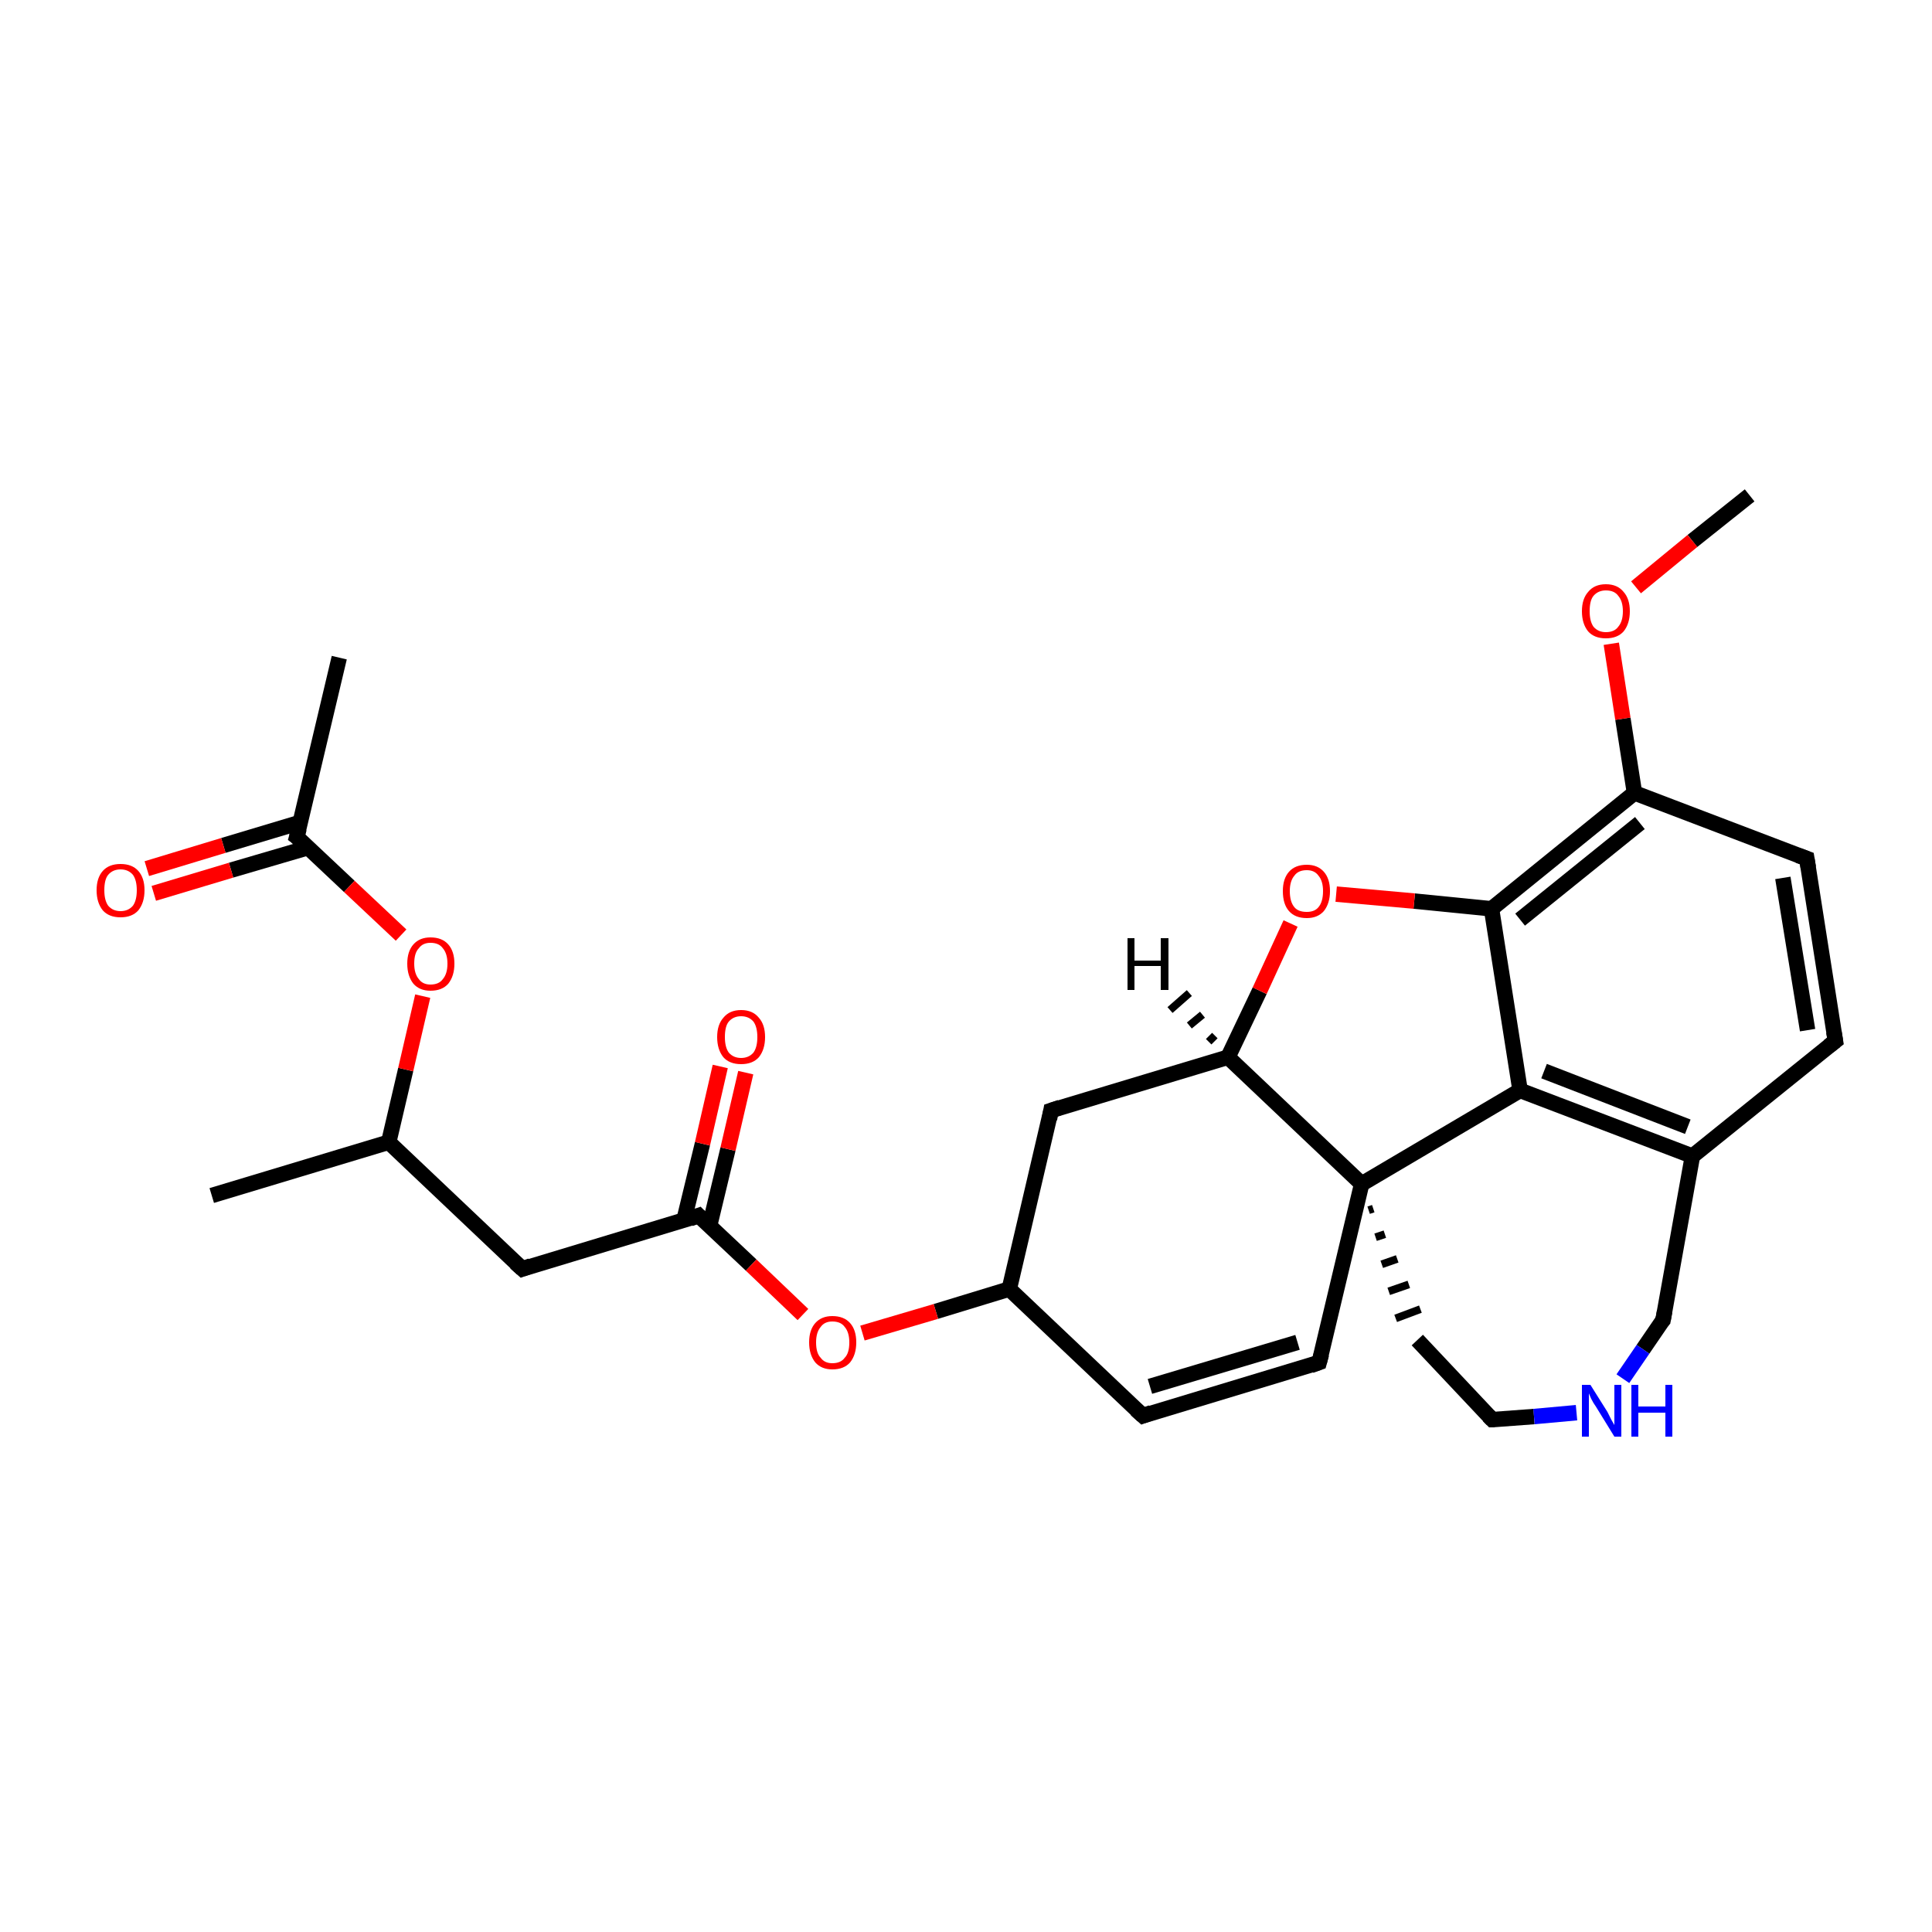 <?xml version='1.0' encoding='iso-8859-1'?>
<svg version='1.1' baseProfile='full'
              xmlns='http://www.w3.org/2000/svg'
                      xmlns:rdkit='http://www.rdkit.org/xml'
                      xmlns:xlink='http://www.w3.org/1999/xlink'
                  xml:space='preserve'
width='250px' height='250px' viewBox='0 0 250 250'>
<!-- END OF HEADER -->
<rect style='opacity:1.0;fill:#FFFFFF;stroke:none' width='250.0' height='250.0' x='0.0' y='0.0'> </rect>
<path class='bond-0 atom-0 atom-12' d='M 27.4,154.7 L 50.3,147.8' style='fill:none;fill-rule:evenodd;stroke:#000000;stroke-width:2.0px;stroke-linecap:butt;stroke-linejoin:miter;stroke-opacity:1' />
<path class='bond-1 atom-1 atom-13' d='M 43.9,85.1 L 38.4,108.3' style='fill:none;fill-rule:evenodd;stroke:#000000;stroke-width:2.0px;stroke-linecap:butt;stroke-linejoin:miter;stroke-opacity:1' />
<path class='bond-2 atom-2 atom-25' d='M 226.4,64.1 L 219.0,70.0' style='fill:none;fill-rule:evenodd;stroke:#000000;stroke-width:2.0px;stroke-linecap:butt;stroke-linejoin:miter;stroke-opacity:1' />
<path class='bond-2 atom-2 atom-25' d='M 219.0,70.0 L 211.7,76.0' style='fill:none;fill-rule:evenodd;stroke:#FF0000;stroke-width:2.0px;stroke-linecap:butt;stroke-linejoin:miter;stroke-opacity:1' />
<path class='bond-3 atom-3 atom-4' d='M 237.5,134.7 L 233.8,111.1' style='fill:none;fill-rule:evenodd;stroke:#000000;stroke-width:2.0px;stroke-linecap:butt;stroke-linejoin:miter;stroke-opacity:1' />
<path class='bond-3 atom-3 atom-4' d='M 233.9,133.3 L 230.7,113.6' style='fill:none;fill-rule:evenodd;stroke:#000000;stroke-width:2.0px;stroke-linecap:butt;stroke-linejoin:miter;stroke-opacity:1' />
<path class='bond-4 atom-3 atom-14' d='M 237.5,134.7 L 219.0,149.6' style='fill:none;fill-rule:evenodd;stroke:#000000;stroke-width:2.0px;stroke-linecap:butt;stroke-linejoin:miter;stroke-opacity:1' />
<path class='bond-5 atom-4 atom-16' d='M 233.8,111.1 L 211.5,102.6' style='fill:none;fill-rule:evenodd;stroke:#000000;stroke-width:2.0px;stroke-linecap:butt;stroke-linejoin:miter;stroke-opacity:1' />
<path class='bond-6 atom-5 atom-6' d='M 147.9,183.2 L 170.7,176.3' style='fill:none;fill-rule:evenodd;stroke:#000000;stroke-width:2.0px;stroke-linecap:butt;stroke-linejoin:miter;stroke-opacity:1' />
<path class='bond-6 atom-5 atom-6' d='M 148.8,179.4 L 167.9,173.7' style='fill:none;fill-rule:evenodd;stroke:#000000;stroke-width:2.0px;stroke-linecap:butt;stroke-linejoin:miter;stroke-opacity:1' />
<path class='bond-7 atom-5 atom-15' d='M 147.9,183.2 L 130.6,166.8' style='fill:none;fill-rule:evenodd;stroke:#000000;stroke-width:2.0px;stroke-linecap:butt;stroke-linejoin:miter;stroke-opacity:1' />
<path class='bond-8 atom-6 atom-21' d='M 170.7,176.3 L 176.2,153.2' style='fill:none;fill-rule:evenodd;stroke:#000000;stroke-width:2.0px;stroke-linecap:butt;stroke-linejoin:miter;stroke-opacity:1' />
<path class='bond-9 atom-7 atom-8' d='M 183.4,173.4 L 193.1,183.7' style='fill:none;fill-rule:evenodd;stroke:#000000;stroke-width:2.0px;stroke-linecap:butt;stroke-linejoin:miter;stroke-opacity:1' />
<path class='bond-10 atom-21 atom-7' d='M 177.1,156.6 L 177.7,156.4' style='fill:none;fill-rule:evenodd;stroke:#000000;stroke-width:1.0px;stroke-linecap:butt;stroke-linejoin:miter;stroke-opacity:1' />
<path class='bond-10 atom-21 atom-7' d='M 178.0,160.1 L 179.2,159.7' style='fill:none;fill-rule:evenodd;stroke:#000000;stroke-width:1.0px;stroke-linecap:butt;stroke-linejoin:miter;stroke-opacity:1' />
<path class='bond-10 atom-21 atom-7' d='M 178.8,163.6 L 180.8,162.9' style='fill:none;fill-rule:evenodd;stroke:#000000;stroke-width:1.0px;stroke-linecap:butt;stroke-linejoin:miter;stroke-opacity:1' />
<path class='bond-10 atom-21 atom-7' d='M 179.7,167.1 L 182.3,166.2' style='fill:none;fill-rule:evenodd;stroke:#000000;stroke-width:1.0px;stroke-linecap:butt;stroke-linejoin:miter;stroke-opacity:1' />
<path class='bond-10 atom-21 atom-7' d='M 180.6,170.6 L 183.8,169.4' style='fill:none;fill-rule:evenodd;stroke:#000000;stroke-width:1.0px;stroke-linecap:butt;stroke-linejoin:miter;stroke-opacity:1' />
<path class='bond-11 atom-8 atom-22' d='M 193.1,183.7 L 198.5,183.3' style='fill:none;fill-rule:evenodd;stroke:#000000;stroke-width:2.0px;stroke-linecap:butt;stroke-linejoin:miter;stroke-opacity:1' />
<path class='bond-11 atom-8 atom-22' d='M 198.5,183.3 L 204.0,182.8' style='fill:none;fill-rule:evenodd;stroke:#0000FF;stroke-width:2.0px;stroke-linecap:butt;stroke-linejoin:miter;stroke-opacity:1' />
<path class='bond-12 atom-9 atom-12' d='M 67.6,164.2 L 50.3,147.8' style='fill:none;fill-rule:evenodd;stroke:#000000;stroke-width:2.0px;stroke-linecap:butt;stroke-linejoin:miter;stroke-opacity:1' />
<path class='bond-13 atom-9 atom-18' d='M 67.6,164.2 L 90.4,157.3' style='fill:none;fill-rule:evenodd;stroke:#000000;stroke-width:2.0px;stroke-linecap:butt;stroke-linejoin:miter;stroke-opacity:1' />
<path class='bond-14 atom-10 atom-15' d='M 136.0,143.7 L 130.6,166.8' style='fill:none;fill-rule:evenodd;stroke:#000000;stroke-width:2.0px;stroke-linecap:butt;stroke-linejoin:miter;stroke-opacity:1' />
<path class='bond-15 atom-10 atom-17' d='M 136.0,143.7 L 158.9,136.8' style='fill:none;fill-rule:evenodd;stroke:#000000;stroke-width:2.0px;stroke-linecap:butt;stroke-linejoin:miter;stroke-opacity:1' />
<path class='bond-16 atom-11 atom-14' d='M 215.2,170.8 L 219.0,149.6' style='fill:none;fill-rule:evenodd;stroke:#000000;stroke-width:2.0px;stroke-linecap:butt;stroke-linejoin:miter;stroke-opacity:1' />
<path class='bond-17 atom-11 atom-22' d='M 215.2,170.8 L 212.6,174.6' style='fill:none;fill-rule:evenodd;stroke:#000000;stroke-width:2.0px;stroke-linecap:butt;stroke-linejoin:miter;stroke-opacity:1' />
<path class='bond-17 atom-11 atom-22' d='M 212.6,174.6 L 210.0,178.4' style='fill:none;fill-rule:evenodd;stroke:#0000FF;stroke-width:2.0px;stroke-linecap:butt;stroke-linejoin:miter;stroke-opacity:1' />
<path class='bond-18 atom-12 atom-26' d='M 50.3,147.8 L 52.5,138.4' style='fill:none;fill-rule:evenodd;stroke:#000000;stroke-width:2.0px;stroke-linecap:butt;stroke-linejoin:miter;stroke-opacity:1' />
<path class='bond-18 atom-12 atom-26' d='M 52.5,138.4 L 54.7,128.9' style='fill:none;fill-rule:evenodd;stroke:#FF0000;stroke-width:2.0px;stroke-linecap:butt;stroke-linejoin:miter;stroke-opacity:1' />
<path class='bond-19 atom-13 atom-23' d='M 38.9,106.4 L 28.9,109.4' style='fill:none;fill-rule:evenodd;stroke:#000000;stroke-width:2.0px;stroke-linecap:butt;stroke-linejoin:miter;stroke-opacity:1' />
<path class='bond-19 atom-13 atom-23' d='M 28.9,109.4 L 19.0,112.4' style='fill:none;fill-rule:evenodd;stroke:#FF0000;stroke-width:2.0px;stroke-linecap:butt;stroke-linejoin:miter;stroke-opacity:1' />
<path class='bond-19 atom-13 atom-23' d='M 39.8,109.7 L 29.9,112.6' style='fill:none;fill-rule:evenodd;stroke:#000000;stroke-width:2.0px;stroke-linecap:butt;stroke-linejoin:miter;stroke-opacity:1' />
<path class='bond-19 atom-13 atom-23' d='M 29.9,112.6 L 19.9,115.6' style='fill:none;fill-rule:evenodd;stroke:#FF0000;stroke-width:2.0px;stroke-linecap:butt;stroke-linejoin:miter;stroke-opacity:1' />
<path class='bond-20 atom-13 atom-26' d='M 38.4,108.3 L 45.2,114.7' style='fill:none;fill-rule:evenodd;stroke:#000000;stroke-width:2.0px;stroke-linecap:butt;stroke-linejoin:miter;stroke-opacity:1' />
<path class='bond-20 atom-13 atom-26' d='M 45.2,114.7 L 51.9,121.0' style='fill:none;fill-rule:evenodd;stroke:#FF0000;stroke-width:2.0px;stroke-linecap:butt;stroke-linejoin:miter;stroke-opacity:1' />
<path class='bond-21 atom-14 atom-19' d='M 219.0,149.6 L 196.7,141.1' style='fill:none;fill-rule:evenodd;stroke:#000000;stroke-width:2.0px;stroke-linecap:butt;stroke-linejoin:miter;stroke-opacity:1' />
<path class='bond-21 atom-14 atom-19' d='M 218.4,145.8 L 199.8,138.6' style='fill:none;fill-rule:evenodd;stroke:#000000;stroke-width:2.0px;stroke-linecap:butt;stroke-linejoin:miter;stroke-opacity:1' />
<path class='bond-22 atom-15 atom-27' d='M 130.6,166.8 L 121.1,169.7' style='fill:none;fill-rule:evenodd;stroke:#000000;stroke-width:2.0px;stroke-linecap:butt;stroke-linejoin:miter;stroke-opacity:1' />
<path class='bond-22 atom-15 atom-27' d='M 121.1,169.7 L 111.6,172.5' style='fill:none;fill-rule:evenodd;stroke:#FF0000;stroke-width:2.0px;stroke-linecap:butt;stroke-linejoin:miter;stroke-opacity:1' />
<path class='bond-23 atom-16 atom-20' d='M 211.5,102.6 L 193.0,117.6' style='fill:none;fill-rule:evenodd;stroke:#000000;stroke-width:2.0px;stroke-linecap:butt;stroke-linejoin:miter;stroke-opacity:1' />
<path class='bond-23 atom-16 atom-20' d='M 212.2,106.5 L 196.7,119.0' style='fill:none;fill-rule:evenodd;stroke:#000000;stroke-width:2.0px;stroke-linecap:butt;stroke-linejoin:miter;stroke-opacity:1' />
<path class='bond-24 atom-16 atom-25' d='M 211.5,102.6 L 210.0,93.0' style='fill:none;fill-rule:evenodd;stroke:#000000;stroke-width:2.0px;stroke-linecap:butt;stroke-linejoin:miter;stroke-opacity:1' />
<path class='bond-24 atom-16 atom-25' d='M 210.0,93.0 L 208.5,83.3' style='fill:none;fill-rule:evenodd;stroke:#FF0000;stroke-width:2.0px;stroke-linecap:butt;stroke-linejoin:miter;stroke-opacity:1' />
<path class='bond-25 atom-17 atom-21' d='M 158.9,136.8 L 176.2,153.2' style='fill:none;fill-rule:evenodd;stroke:#000000;stroke-width:2.0px;stroke-linecap:butt;stroke-linejoin:miter;stroke-opacity:1' />
<path class='bond-26 atom-17 atom-28' d='M 158.9,136.8 L 163.0,128.2' style='fill:none;fill-rule:evenodd;stroke:#000000;stroke-width:2.0px;stroke-linecap:butt;stroke-linejoin:miter;stroke-opacity:1' />
<path class='bond-26 atom-17 atom-28' d='M 163.0,128.2 L 167.0,119.5' style='fill:none;fill-rule:evenodd;stroke:#FF0000;stroke-width:2.0px;stroke-linecap:butt;stroke-linejoin:miter;stroke-opacity:1' />
<path class='bond-27 atom-18 atom-24' d='M 91.8,158.7 L 94.2,148.7' style='fill:none;fill-rule:evenodd;stroke:#000000;stroke-width:2.0px;stroke-linecap:butt;stroke-linejoin:miter;stroke-opacity:1' />
<path class='bond-27 atom-18 atom-24' d='M 94.2,148.7 L 96.5,138.8' style='fill:none;fill-rule:evenodd;stroke:#FF0000;stroke-width:2.0px;stroke-linecap:butt;stroke-linejoin:miter;stroke-opacity:1' />
<path class='bond-27 atom-18 atom-24' d='M 88.5,157.9 L 90.9,148.0' style='fill:none;fill-rule:evenodd;stroke:#000000;stroke-width:2.0px;stroke-linecap:butt;stroke-linejoin:miter;stroke-opacity:1' />
<path class='bond-27 atom-18 atom-24' d='M 90.9,148.0 L 93.2,138.0' style='fill:none;fill-rule:evenodd;stroke:#FF0000;stroke-width:2.0px;stroke-linecap:butt;stroke-linejoin:miter;stroke-opacity:1' />
<path class='bond-28 atom-18 atom-27' d='M 90.4,157.3 L 97.2,163.7' style='fill:none;fill-rule:evenodd;stroke:#000000;stroke-width:2.0px;stroke-linecap:butt;stroke-linejoin:miter;stroke-opacity:1' />
<path class='bond-28 atom-18 atom-27' d='M 97.2,163.7 L 103.9,170.1' style='fill:none;fill-rule:evenodd;stroke:#FF0000;stroke-width:2.0px;stroke-linecap:butt;stroke-linejoin:miter;stroke-opacity:1' />
<path class='bond-29 atom-19 atom-20' d='M 196.7,141.1 L 193.0,117.6' style='fill:none;fill-rule:evenodd;stroke:#000000;stroke-width:2.0px;stroke-linecap:butt;stroke-linejoin:miter;stroke-opacity:1' />
<path class='bond-30 atom-19 atom-21' d='M 196.7,141.1 L 176.2,153.2' style='fill:none;fill-rule:evenodd;stroke:#000000;stroke-width:2.0px;stroke-linecap:butt;stroke-linejoin:miter;stroke-opacity:1' />
<path class='bond-31 atom-20 atom-28' d='M 193.0,117.6 L 183.0,116.6' style='fill:none;fill-rule:evenodd;stroke:#000000;stroke-width:2.0px;stroke-linecap:butt;stroke-linejoin:miter;stroke-opacity:1' />
<path class='bond-31 atom-20 atom-28' d='M 183.0,116.6 L 172.9,115.7' style='fill:none;fill-rule:evenodd;stroke:#FF0000;stroke-width:2.0px;stroke-linecap:butt;stroke-linejoin:miter;stroke-opacity:1' />
<path class='bond-32 atom-17 atom-29' d='M 156.4,134.8 L 157.2,134.0' style='fill:none;fill-rule:evenodd;stroke:#000000;stroke-width:1.0px;stroke-linecap:butt;stroke-linejoin:miter;stroke-opacity:1' />
<path class='bond-32 atom-17 atom-29' d='M 153.9,132.7 L 155.6,131.3' style='fill:none;fill-rule:evenodd;stroke:#000000;stroke-width:1.0px;stroke-linecap:butt;stroke-linejoin:miter;stroke-opacity:1' />
<path class='bond-32 atom-17 atom-29' d='M 151.4,130.7 L 153.9,128.5' style='fill:none;fill-rule:evenodd;stroke:#000000;stroke-width:1.0px;stroke-linecap:butt;stroke-linejoin:miter;stroke-opacity:1' />
<path d='M 237.3,133.5 L 237.5,134.7 L 236.6,135.4' style='fill:none;stroke:#000000;stroke-width:2.0px;stroke-linecap:butt;stroke-linejoin:miter;stroke-opacity:1;' />
<path d='M 234.0,112.3 L 233.8,111.1 L 232.7,110.7' style='fill:none;stroke:#000000;stroke-width:2.0px;stroke-linecap:butt;stroke-linejoin:miter;stroke-opacity:1;' />
<path d='M 149.0,182.8 L 147.9,183.2 L 147.0,182.4' style='fill:none;stroke:#000000;stroke-width:2.0px;stroke-linecap:butt;stroke-linejoin:miter;stroke-opacity:1;' />
<path d='M 169.6,176.7 L 170.7,176.3 L 171.0,175.2' style='fill:none;stroke:#000000;stroke-width:2.0px;stroke-linecap:butt;stroke-linejoin:miter;stroke-opacity:1;' />
<path d='M 192.6,183.2 L 193.1,183.7 L 193.4,183.7' style='fill:none;stroke:#000000;stroke-width:2.0px;stroke-linecap:butt;stroke-linejoin:miter;stroke-opacity:1;' />
<path d='M 66.7,163.4 L 67.6,164.2 L 68.7,163.8' style='fill:none;stroke:#000000;stroke-width:2.0px;stroke-linecap:butt;stroke-linejoin:miter;stroke-opacity:1;' />
<path d='M 135.8,144.8 L 136.0,143.7 L 137.2,143.3' style='fill:none;stroke:#000000;stroke-width:2.0px;stroke-linecap:butt;stroke-linejoin:miter;stroke-opacity:1;' />
<path d='M 215.4,169.7 L 215.2,170.8 L 215.0,171.0' style='fill:none;stroke:#000000;stroke-width:2.0px;stroke-linecap:butt;stroke-linejoin:miter;stroke-opacity:1;' />
<path d='M 38.7,107.2 L 38.4,108.3 L 38.8,108.6' style='fill:none;stroke:#000000;stroke-width:2.0px;stroke-linecap:butt;stroke-linejoin:miter;stroke-opacity:1;' />
<path d='M 89.3,157.7 L 90.4,157.3 L 90.8,157.7' style='fill:none;stroke:#000000;stroke-width:2.0px;stroke-linecap:butt;stroke-linejoin:miter;stroke-opacity:1;' />
<path class='atom-22' d='M 205.8 179.2
L 208.0 182.7
Q 208.2 183.1, 208.5 183.7
Q 208.9 184.4, 208.9 184.4
L 208.9 179.2
L 209.8 179.2
L 209.8 185.9
L 208.9 185.9
L 206.5 182.0
Q 206.2 181.6, 205.9 181.0
Q 205.7 180.5, 205.6 180.3
L 205.6 185.9
L 204.7 185.9
L 204.7 179.2
L 205.8 179.2
' fill='#0000FF'/>
<path class='atom-22' d='M 211.1 179.2
L 212.0 179.2
L 212.0 182.0
L 215.5 182.0
L 215.5 179.2
L 216.4 179.2
L 216.4 185.9
L 215.5 185.9
L 215.5 182.8
L 212.0 182.8
L 212.0 185.9
L 211.1 185.9
L 211.1 179.2
' fill='#0000FF'/>
<path class='atom-23' d='M 12.5 115.2
Q 12.5 113.6, 13.3 112.7
Q 14.1 111.8, 15.6 111.8
Q 17.1 111.8, 17.9 112.7
Q 18.7 113.6, 18.7 115.2
Q 18.7 116.8, 17.9 117.8
Q 17.1 118.7, 15.6 118.7
Q 14.1 118.7, 13.3 117.8
Q 12.5 116.8, 12.5 115.2
M 15.6 117.9
Q 16.6 117.9, 17.2 117.2
Q 17.7 116.5, 17.7 115.2
Q 17.7 113.9, 17.2 113.2
Q 16.6 112.5, 15.6 112.5
Q 14.6 112.5, 14.0 113.2
Q 13.5 113.8, 13.5 115.2
Q 13.5 116.5, 14.0 117.2
Q 14.6 117.9, 15.6 117.9
' fill='#FF0000'/>
<path class='atom-24' d='M 92.8 134.2
Q 92.8 132.6, 93.6 131.7
Q 94.4 130.7, 95.9 130.7
Q 97.4 130.7, 98.2 131.7
Q 99.0 132.6, 99.0 134.2
Q 99.0 135.8, 98.2 136.8
Q 97.4 137.7, 95.9 137.7
Q 94.4 137.7, 93.6 136.8
Q 92.8 135.8, 92.8 134.2
M 95.9 136.9
Q 96.9 136.9, 97.5 136.2
Q 98.0 135.5, 98.0 134.2
Q 98.0 132.9, 97.5 132.2
Q 96.9 131.5, 95.9 131.5
Q 94.9 131.5, 94.3 132.2
Q 93.8 132.8, 93.8 134.2
Q 93.8 135.5, 94.3 136.2
Q 94.9 136.9, 95.9 136.9
' fill='#FF0000'/>
<path class='atom-25' d='M 204.7 79.1
Q 204.7 77.5, 205.5 76.6
Q 206.3 75.6, 207.8 75.6
Q 209.3 75.6, 210.1 76.6
Q 210.9 77.5, 210.9 79.1
Q 210.9 80.7, 210.1 81.7
Q 209.3 82.6, 207.8 82.6
Q 206.3 82.6, 205.5 81.7
Q 204.7 80.7, 204.7 79.1
M 207.8 81.8
Q 208.9 81.8, 209.4 81.1
Q 210.0 80.4, 210.0 79.1
Q 210.0 77.8, 209.4 77.1
Q 208.9 76.4, 207.8 76.4
Q 206.8 76.4, 206.2 77.1
Q 205.7 77.7, 205.7 79.1
Q 205.7 80.4, 206.2 81.1
Q 206.8 81.8, 207.8 81.8
' fill='#FF0000'/>
<path class='atom-26' d='M 52.7 124.7
Q 52.7 123.1, 53.5 122.2
Q 54.3 121.3, 55.7 121.3
Q 57.2 121.3, 58.0 122.2
Q 58.8 123.1, 58.8 124.7
Q 58.8 126.3, 58.0 127.3
Q 57.2 128.2, 55.7 128.2
Q 54.3 128.2, 53.5 127.3
Q 52.7 126.3, 52.7 124.7
M 55.7 127.4
Q 56.8 127.4, 57.3 126.7
Q 57.9 126.0, 57.9 124.7
Q 57.9 123.4, 57.3 122.7
Q 56.8 122.0, 55.7 122.0
Q 54.7 122.0, 54.2 122.7
Q 53.6 123.3, 53.6 124.7
Q 53.6 126.0, 54.2 126.7
Q 54.7 127.4, 55.7 127.4
' fill='#FF0000'/>
<path class='atom-27' d='M 104.7 173.7
Q 104.7 172.1, 105.5 171.2
Q 106.3 170.3, 107.7 170.3
Q 109.2 170.3, 110.0 171.2
Q 110.8 172.1, 110.8 173.7
Q 110.8 175.3, 110.0 176.3
Q 109.2 177.2, 107.7 177.2
Q 106.3 177.2, 105.5 176.3
Q 104.7 175.3, 104.7 173.7
M 107.7 176.4
Q 108.8 176.4, 109.3 175.7
Q 109.9 175.1, 109.9 173.7
Q 109.9 172.4, 109.3 171.7
Q 108.8 171.0, 107.7 171.0
Q 106.7 171.0, 106.2 171.7
Q 105.6 172.4, 105.6 173.7
Q 105.6 175.1, 106.2 175.7
Q 106.7 176.4, 107.7 176.4
' fill='#FF0000'/>
<path class='atom-28' d='M 166.0 115.3
Q 166.0 113.7, 166.8 112.8
Q 167.6 111.9, 169.1 111.9
Q 170.5 111.9, 171.3 112.8
Q 172.1 113.7, 172.1 115.3
Q 172.1 116.9, 171.3 117.9
Q 170.5 118.8, 169.1 118.8
Q 167.6 118.8, 166.8 117.9
Q 166.0 117.0, 166.0 115.3
M 169.1 118.0
Q 170.1 118.0, 170.6 117.4
Q 171.2 116.7, 171.2 115.3
Q 171.2 114.0, 170.6 113.3
Q 170.1 112.6, 169.1 112.6
Q 168.0 112.6, 167.5 113.3
Q 166.9 114.0, 166.9 115.3
Q 166.9 116.7, 167.5 117.4
Q 168.0 118.0, 169.1 118.0
' fill='#FF0000'/>
<path class='atom-29' d='M 145.9 121.4
L 146.8 121.4
L 146.8 124.3
L 150.2 124.3
L 150.2 121.4
L 151.2 121.4
L 151.2 128.1
L 150.2 128.1
L 150.2 125.0
L 146.8 125.0
L 146.8 128.1
L 145.9 128.1
L 145.9 121.4
' fill='#000000'/>
</svg>
